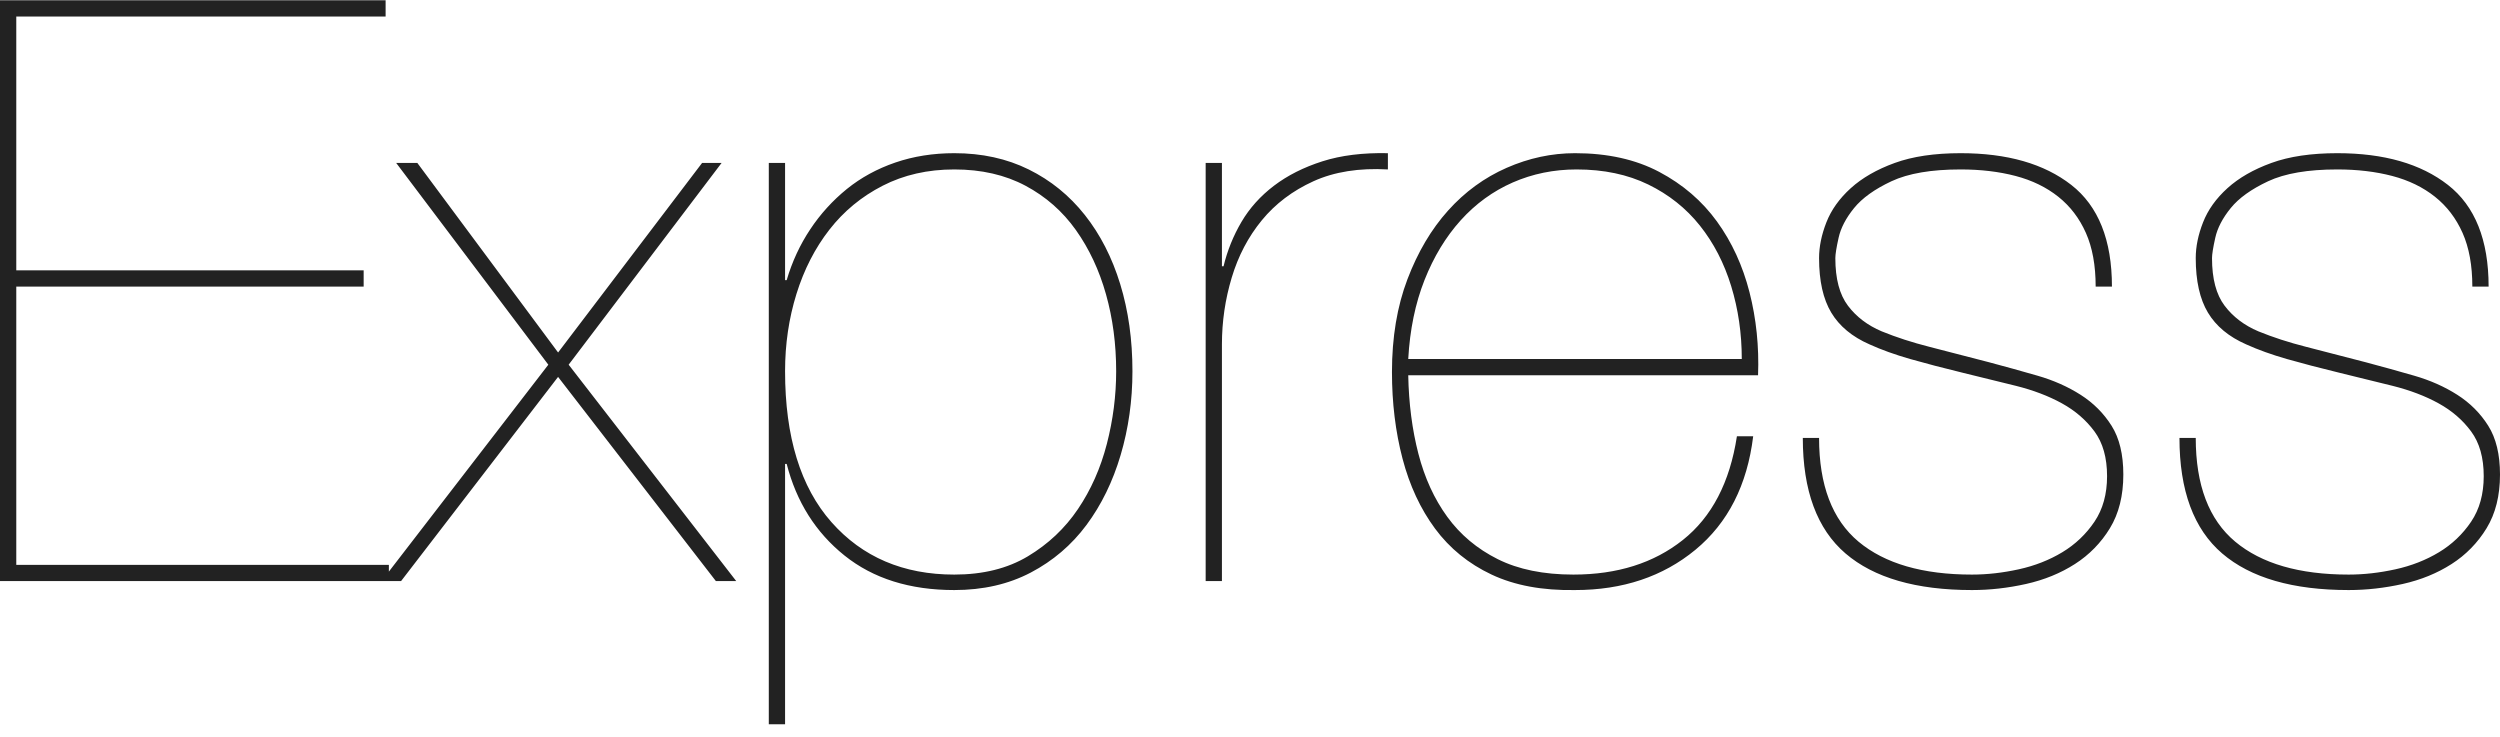 <svg width="139" height="41" viewBox="0 0 139 41" fill="none" xmlns="http://www.w3.org/2000/svg">
<g clip-path="url(#clip0_6301_5984)">
<path d="M0.905 31.405V15.935H20.219V15.03H0.905V0.918H21.44V0.013H0V32.309H21.621V31.405H0.905ZM39.036 9.06L31.03 19.599L23.204 9.06H22.028L30.487 20.278L21.214 32.309H22.299L31.029 20.956L39.804 32.309H40.935L31.617 20.277L40.121 9.059H39.036L39.036 9.06ZM43.65 40.27V25.796H43.74C44.283 27.907 45.353 29.603 46.952 30.885C48.55 32.166 50.585 32.807 53.058 32.807C54.656 32.807 56.074 32.483 57.31 31.835C58.546 31.186 59.579 30.304 60.408 29.189C61.237 28.073 61.871 26.776 62.308 25.298C62.745 23.821 62.964 22.268 62.964 20.64C62.964 18.891 62.738 17.277 62.285 15.8C61.833 14.322 61.177 13.04 60.318 11.955C59.458 10.869 58.418 10.025 57.197 9.422C55.975 8.819 54.596 8.517 53.058 8.517C51.882 8.517 50.789 8.691 49.779 9.037C48.768 9.384 47.871 9.874 47.087 10.507C46.299 11.146 45.612 11.901 45.052 12.746C44.479 13.606 44.042 14.548 43.74 15.574H43.65V9.06H42.745V40.27H43.65ZM53.058 31.947C50.224 31.947 47.947 30.975 46.228 29.03C44.509 27.085 43.65 24.288 43.65 20.639C43.65 19.131 43.861 17.699 44.283 16.342C44.705 14.985 45.316 13.794 46.115 12.769C46.914 11.743 47.901 10.929 49.077 10.326C50.253 9.723 51.58 9.421 53.058 9.421C54.566 9.421 55.885 9.723 57.016 10.326C58.147 10.929 59.081 11.751 59.82 12.791C60.559 13.832 61.117 15.023 61.494 16.365C61.871 17.707 62.059 19.131 62.059 20.639C62.059 21.996 61.886 23.346 61.539 24.688C61.192 26.029 60.657 27.236 59.933 28.306C59.21 29.377 58.282 30.251 57.151 30.93C56.02 31.608 54.656 31.947 53.058 31.947ZM67.939 32.309V19.147C67.939 17.88 68.12 16.643 68.483 15.438C68.844 14.231 69.402 13.168 70.156 12.249C70.91 11.329 71.867 10.605 73.028 10.077C74.189 9.55 75.569 9.331 77.167 9.421V8.517C75.78 8.487 74.566 8.637 73.526 8.969C72.485 9.301 71.588 9.753 70.834 10.326C70.08 10.899 69.478 11.57 69.025 12.339C68.573 13.107 68.238 13.938 68.03 14.804H67.939V9.06H67.035V32.309L67.939 32.309ZM78.298 20.865H97.748C97.808 19.267 97.65 17.729 97.273 16.252C96.896 14.774 96.293 13.462 95.464 12.317C94.634 11.171 93.564 10.251 92.252 9.557C90.94 8.864 89.38 8.517 87.57 8.517C86.274 8.517 85.007 8.788 83.771 9.331C82.534 9.874 81.449 10.665 80.514 11.706C79.579 12.746 78.826 14.02 78.253 15.528C77.68 17.036 77.393 18.755 77.393 20.685C77.393 22.403 77.589 24.009 77.981 25.502C78.373 26.994 78.976 28.291 79.79 29.392C80.605 30.492 81.653 31.344 82.934 31.947C84.216 32.551 85.761 32.837 87.57 32.807C90.224 32.807 92.456 32.06 94.265 30.568C96.074 29.075 97.145 26.972 97.477 24.258H96.572C96.18 26.821 95.177 28.744 93.564 30.025C91.95 31.307 89.923 31.947 87.48 31.947C85.821 31.947 84.419 31.661 83.273 31.088C82.128 30.515 81.193 29.731 80.469 28.736C79.745 27.741 79.21 26.572 78.863 25.23C78.516 23.889 78.328 22.433 78.298 20.865ZM96.843 19.961H78.298C78.388 18.332 78.69 16.87 79.202 15.573C79.715 14.276 80.386 13.168 81.215 12.249C82.044 11.329 83.01 10.628 84.11 10.145C85.211 9.663 86.394 9.421 87.661 9.421C89.169 9.421 90.495 9.701 91.641 10.258C92.787 10.816 93.745 11.578 94.514 12.543C95.283 13.508 95.863 14.631 96.255 15.912C96.647 17.194 96.843 18.544 96.843 19.961ZM116.519 15.935H117.424C117.424 13.342 116.67 11.457 115.163 10.281C113.654 9.105 111.604 8.517 109.011 8.517C107.563 8.517 106.342 8.698 105.347 9.06C104.352 9.421 103.538 9.889 102.904 10.462C102.271 11.035 101.819 11.668 101.547 12.362C101.276 13.055 101.14 13.719 101.14 14.352C101.14 15.618 101.366 16.629 101.819 17.383C102.271 18.136 102.98 18.724 103.945 19.147C104.608 19.448 105.362 19.719 106.206 19.961C107.051 20.202 108.031 20.458 109.146 20.73C110.141 20.971 111.122 21.212 112.087 21.453C113.052 21.695 113.903 22.019 114.642 22.426C115.381 22.833 115.984 23.353 116.452 23.987C116.919 24.62 117.153 25.449 117.153 26.474C117.153 27.47 116.919 28.314 116.452 29.007C115.988 29.697 115.378 30.276 114.665 30.704C113.941 31.141 113.134 31.457 112.245 31.653C111.355 31.849 110.488 31.947 109.644 31.947C106.9 31.947 104.797 31.337 103.334 30.116C101.872 28.894 101.14 26.972 101.14 24.348H100.236C100.236 27.273 101.027 29.414 102.61 30.772C104.194 32.128 106.538 32.807 109.644 32.807C110.639 32.807 111.642 32.694 112.652 32.468C113.662 32.241 114.567 31.872 115.366 31.359C116.158 30.854 116.824 30.173 117.311 29.369C117.808 28.555 118.057 27.56 118.057 26.384C118.057 25.268 117.839 24.363 117.402 23.67C116.964 22.976 116.391 22.403 115.682 21.951C114.974 21.499 114.175 21.145 113.285 20.888C112.391 20.63 111.493 20.381 110.594 20.142C109.487 19.851 108.378 19.565 107.269 19.282C106.32 19.041 105.437 18.755 104.623 18.423C103.839 18.091 103.213 17.616 102.746 16.998C102.278 16.38 102.045 15.498 102.045 14.352C102.045 14.141 102.105 13.764 102.226 13.221C102.346 12.678 102.633 12.128 103.085 11.57C103.538 11.012 104.231 10.515 105.166 10.077C106.101 9.64 107.382 9.421 109.011 9.421C110.127 9.421 111.144 9.542 112.064 9.783C112.984 10.025 113.775 10.409 114.439 10.937C115.102 11.465 115.615 12.136 115.976 12.95C116.338 13.764 116.519 14.759 116.519 15.935ZM137.462 15.935H138.367C138.367 13.342 137.613 11.457 136.105 10.281C134.597 9.105 132.547 8.517 129.953 8.517C128.506 8.517 127.285 8.698 126.29 9.06C125.294 9.421 124.48 9.889 123.847 10.462C123.214 11.035 122.761 11.668 122.49 12.362C122.218 13.055 122.083 13.719 122.083 14.352C122.083 15.618 122.309 16.629 122.762 17.383C123.214 18.136 123.923 18.724 124.887 19.147C125.551 19.448 126.305 19.719 127.149 19.961C127.993 20.202 128.973 20.458 130.089 20.73C131.084 20.971 132.064 21.212 133.029 21.453C133.994 21.695 134.846 22.019 135.585 22.426C136.324 22.833 136.927 23.353 137.394 23.987C137.862 24.62 138.095 25.449 138.095 26.474C138.095 27.47 137.862 28.314 137.394 29.007C136.931 29.697 136.321 30.276 135.608 30.704C134.884 31.141 134.077 31.457 133.188 31.653C132.298 31.849 131.431 31.947 130.587 31.947C127.843 31.947 125.739 31.337 124.277 30.116C122.814 28.894 122.083 26.972 122.083 24.348H121.178C121.178 27.273 121.97 29.414 123.553 30.772C125.136 32.128 127.481 32.807 130.587 32.807C131.582 32.807 132.585 32.694 133.595 32.468C134.605 32.241 135.51 31.872 136.309 31.359C137.101 30.854 137.766 30.173 138.254 29.369C138.751 28.555 139 27.56 139 26.384C139 25.268 138.781 24.363 138.344 23.67C137.907 22.976 137.334 22.403 136.625 21.951C135.917 21.499 135.118 21.145 134.228 20.888C133.333 20.63 132.436 20.381 131.537 20.142C130.429 19.851 129.321 19.565 128.212 19.282C127.262 19.041 126.38 18.755 125.566 18.423C124.782 18.091 124.156 17.616 123.689 16.998C123.221 16.38 122.988 15.498 122.988 14.352C122.988 14.141 123.048 13.764 123.169 13.221C123.289 12.678 123.576 12.128 124.028 11.57C124.48 11.012 125.174 10.515 126.109 10.077C127.044 9.64 128.325 9.421 129.954 9.421C131.069 9.421 132.087 9.542 133.007 9.783C133.926 10.025 134.718 10.409 135.381 10.937C136.045 11.465 136.557 12.136 136.919 12.95C137.281 13.764 137.462 14.759 137.462 15.935H137.462Z" fill="#222222"/>
</g>
<defs>
<clipPath id="clip0_6301_5984">
<rect width="139" height="40.477" fill="white"/>
</clipPath>
</defs>
</svg>
